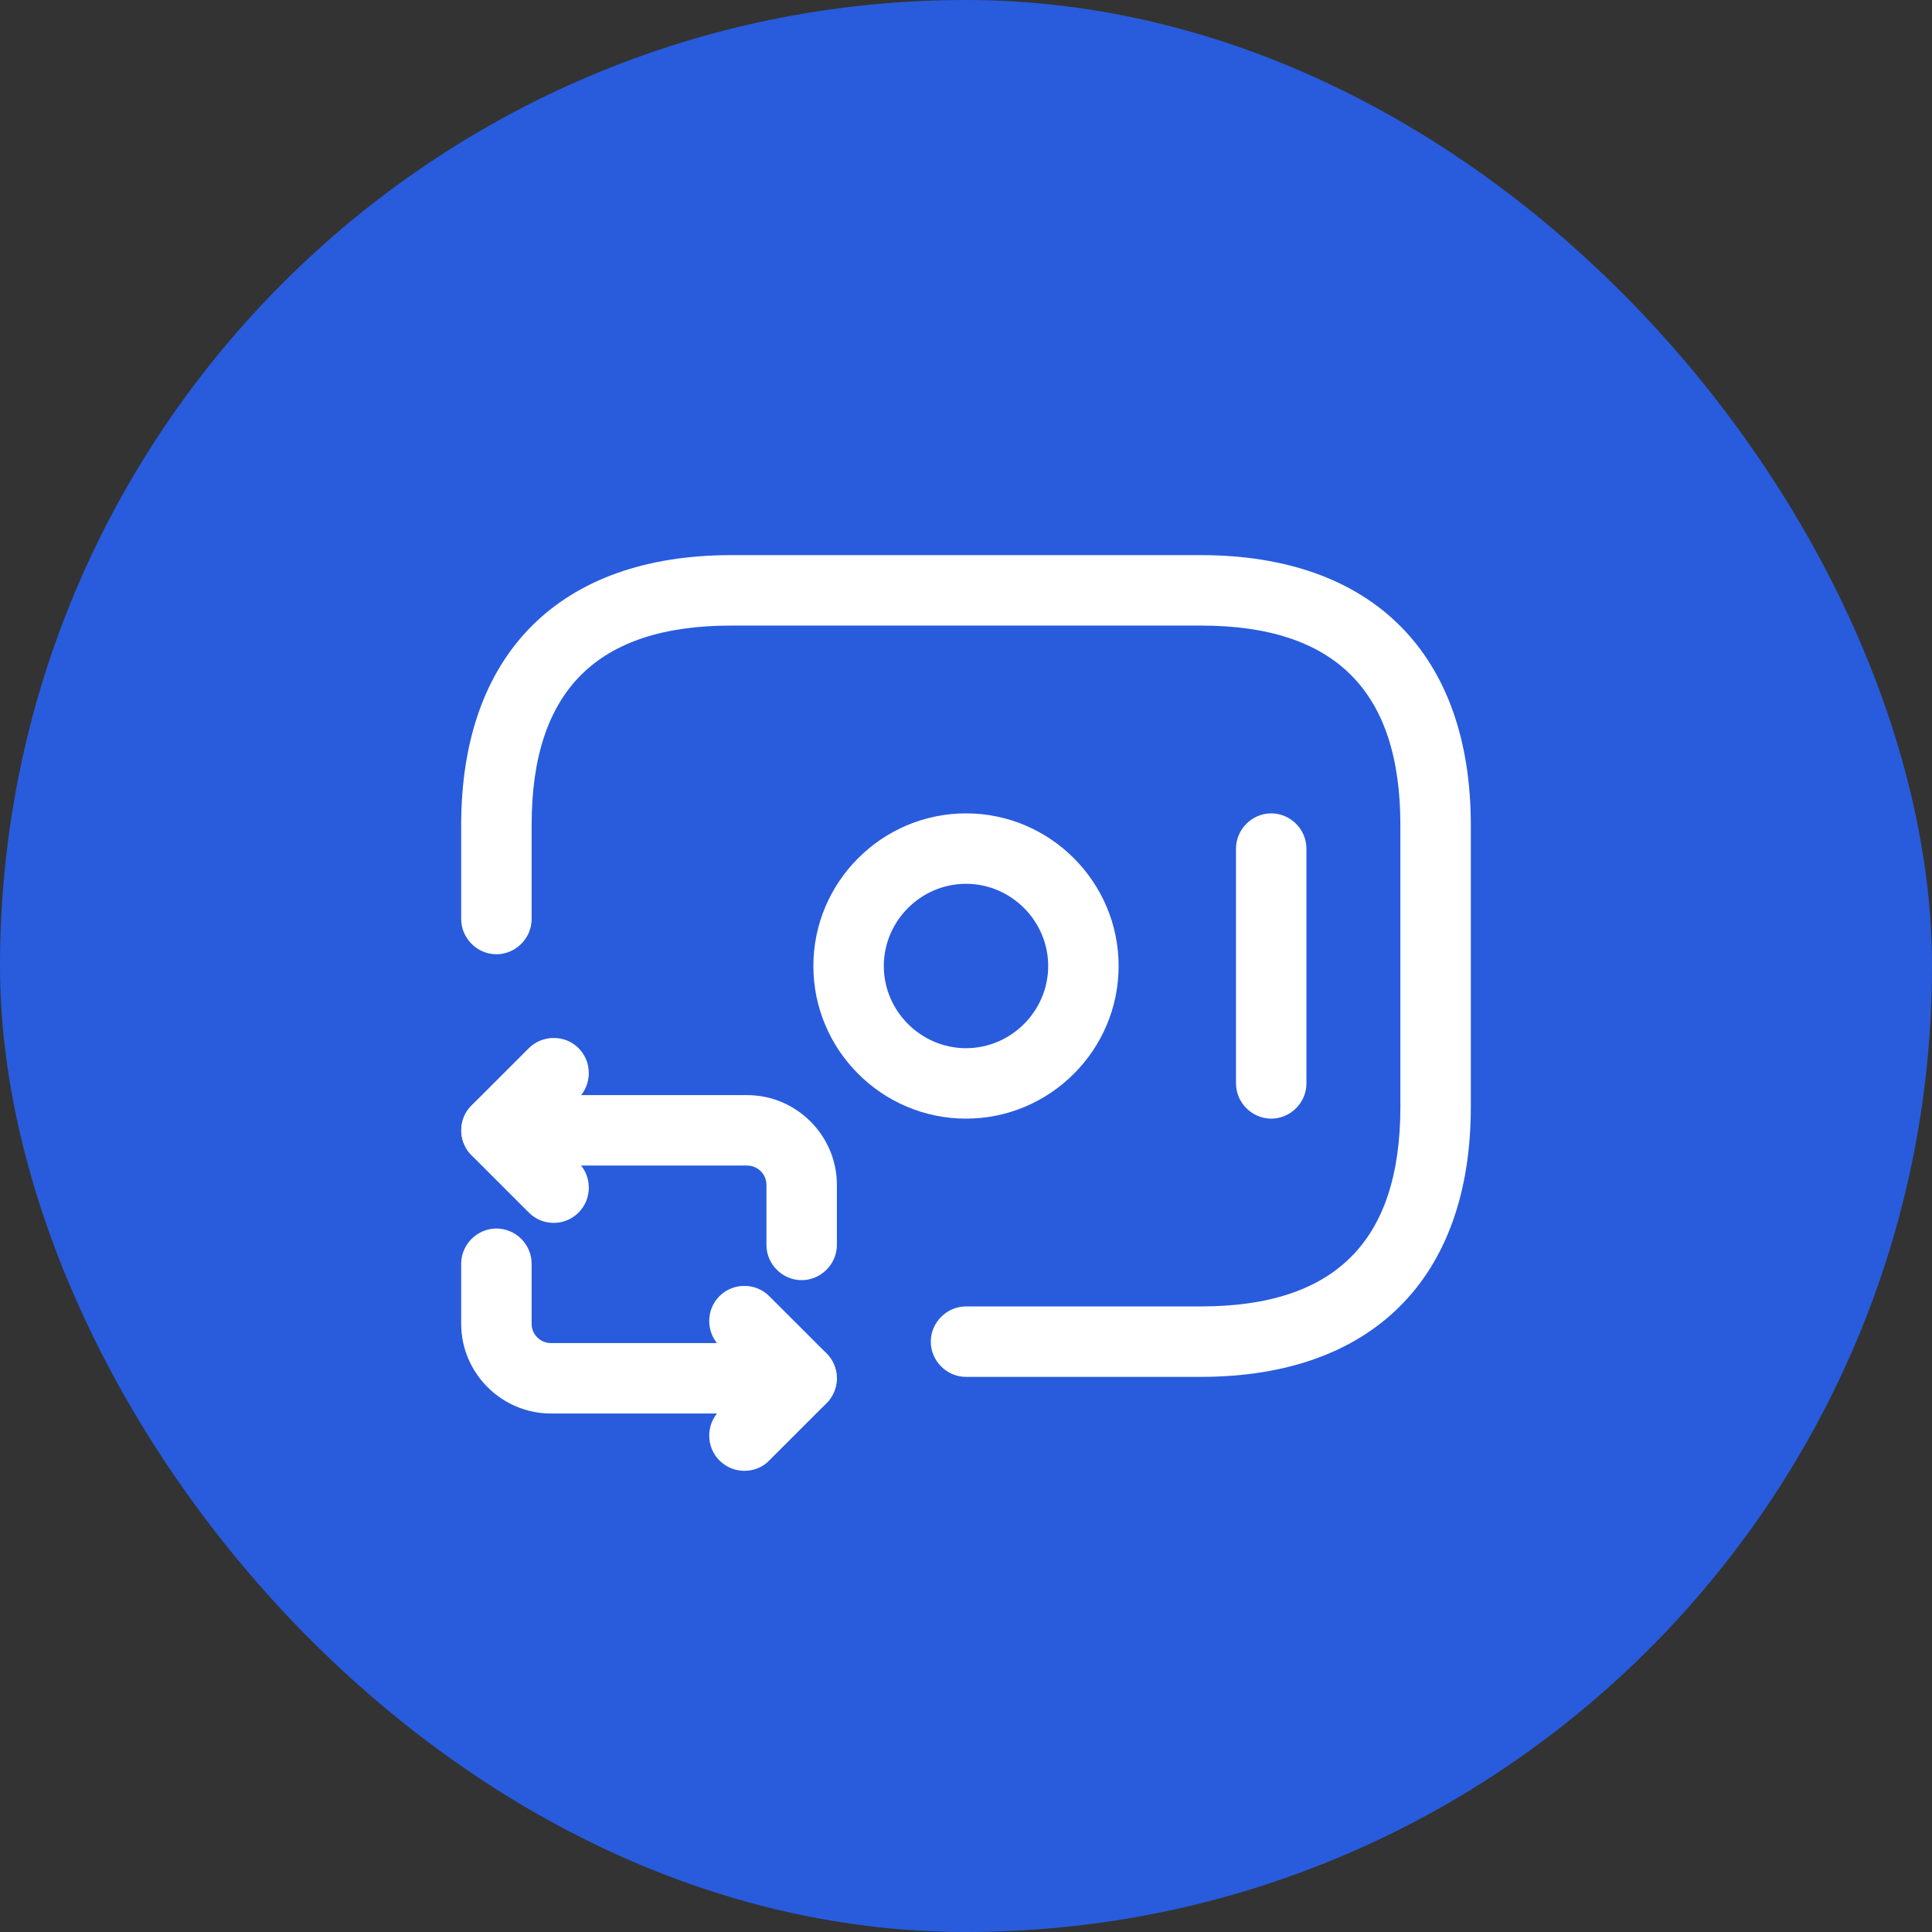 <svg width="48" height="48" viewBox="0 0 48 48" fill="none" xmlns="http://www.w3.org/2000/svg">
<rect x="0" y="0" width="48" height="48" fill="#333333" stroke="none"/>
<rect width="48" height="48" rx="24" fill="#285CDD"/>
<path d="M29.833 34.208H24C23.522 34.208 23.125 33.812 23.125 33.333C23.125 32.855 23.522 32.458 24 32.458H29.833C33.17 32.458 34.792 30.837 34.792 27.5V20.5C34.792 17.163 33.17 15.542 29.833 15.542H18.167C14.83 15.542 13.208 17.163 13.208 20.5V22.833C13.208 23.312 12.812 23.708 12.333 23.708C11.855 23.708 11.458 23.312 11.458 22.833V20.5C11.458 16.242 13.908 13.792 18.167 13.792H29.833C34.092 13.792 36.542 16.242 36.542 20.5V27.5C36.542 31.758 34.092 34.208 29.833 34.208Z" fill="white"/>
<path d="M24 27.792C21.912 27.792 20.208 26.088 20.208 24C20.208 21.912 21.912 20.208 24 20.208C26.088 20.208 27.792 21.912 27.792 24C27.792 26.088 26.088 27.792 24 27.792ZM24 21.958C22.88 21.958 21.958 22.88 21.958 24C21.958 25.12 22.88 26.042 24 26.042C25.12 26.042 26.042 25.12 26.042 24C26.042 22.88 25.12 21.958 24 21.958Z" fill="white"/>
<path d="M31.583 27.792C31.105 27.792 30.708 27.395 30.708 26.917V21.083C30.708 20.605 31.105 20.208 31.583 20.208C32.062 20.208 32.458 20.605 32.458 21.083V26.917C32.458 27.395 32.062 27.792 31.583 27.792Z" fill="white"/>
<path d="M19.917 31.805C19.438 31.805 19.042 31.408 19.042 30.93V29.437C19.042 29.18 18.832 28.958 18.563 28.958H12.333C11.855 28.958 11.458 28.562 11.458 28.083C11.458 27.605 11.855 27.208 12.333 27.208H18.563C19.788 27.208 20.792 28.212 20.792 29.437V30.93C20.792 31.408 20.395 31.805 19.917 31.805Z" fill="white"/>
<path d="M13.757 30.382C13.535 30.382 13.313 30.3 13.138 30.125L11.715 28.702C11.377 28.363 11.377 27.803 11.715 27.465L13.138 26.042C13.477 25.703 14.037 25.703 14.375 26.042C14.713 26.38 14.713 26.94 14.375 27.278L13.57 28.083L14.375 28.888C14.713 29.227 14.713 29.787 14.375 30.125C14.2 30.3 13.978 30.382 13.757 30.382Z" fill="white"/>
<path d="M19.917 35.118H13.687C12.462 35.118 11.458 34.115 11.458 32.89V31.397C11.458 30.918 11.855 30.522 12.333 30.522C12.812 30.522 13.208 30.918 13.208 31.397V32.89C13.208 33.147 13.418 33.368 13.687 33.368H19.917C20.395 33.368 20.792 33.765 20.792 34.243C20.792 34.722 20.395 35.118 19.917 35.118Z" fill="white"/>
<path d="M18.493 36.542C18.271 36.542 18.05 36.46 17.875 36.285C17.536 35.947 17.536 35.387 17.875 35.048L18.68 34.243L17.875 33.438C17.536 33.1 17.536 32.54 17.875 32.202C18.213 31.863 18.773 31.863 19.111 32.202L20.535 33.625C20.873 33.963 20.873 34.523 20.535 34.862L19.111 36.285C18.948 36.46 18.715 36.542 18.493 36.542Z" fill="white"/>
</svg>
